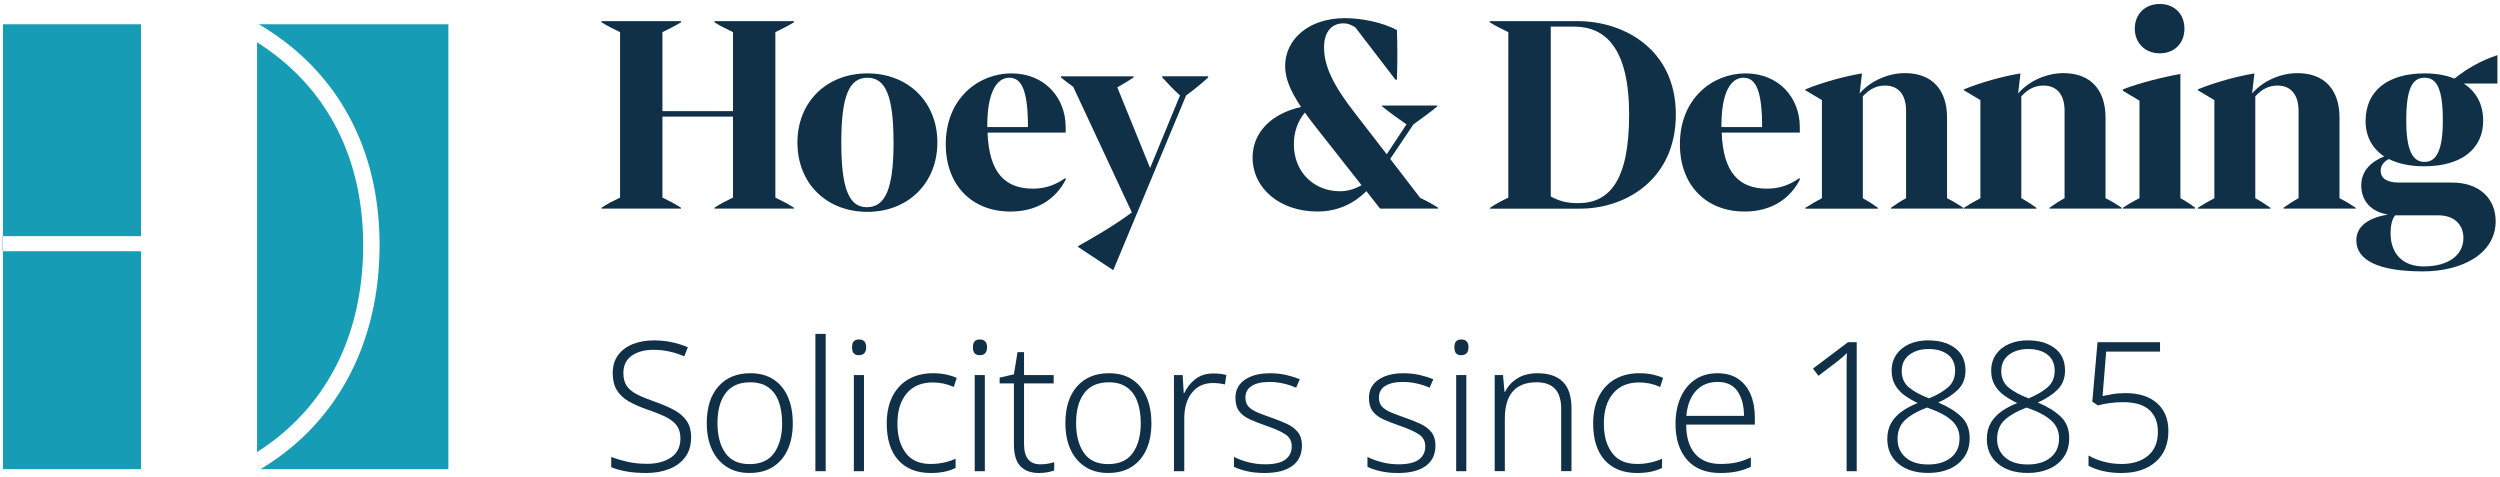 <?xml version="1.0" encoding="UTF-8"?><svg id="Layer_1" xmlns="http://www.w3.org/2000/svg" viewBox="0 0 760 145"><path d="M241.36,6.77c-1.59.97-3.62,2.03-5.65,3v50.3c2.03.97,4.06,2.03,5.65,3.09v.26h-24.18v-.26c1.68-1.15,3.62-2.12,5.65-3.09v-24.62h-21.45v24.62c2.03.97,4.06,2.03,5.65,3.09v.26h-24.18v-.26c1.68-1.15,3.62-2.12,5.65-3.09V9.77c-2.03-.97-3.97-1.94-5.65-3v-.35h24.18v.35c-1.59.97-3.62,2.03-5.65,3v24.01h21.45V9.77c-2.03-.97-3.97-1.94-5.65-3v-.35h24.18v.35Z" fill="#0f3047" stroke-width="0"/><path d="M242.42,43.31c0-12.36,8.91-21,21.27-21s21.27,8.65,21.27,21-8.91,21.09-21.27,21.09-21.27-8.56-21.27-21.09ZM271.63,43.31c0-14.12-2.38-19.68-7.94-19.68s-7.94,5.56-7.94,19.68,2.38,19.68,7.77,19.68c5.65,0,8.12-5.65,8.12-19.68Z" fill="#0f3047" stroke-width="0"/><path d="M324.05,54.43c-2.91,5.91-8.65,9.88-16.86,9.88-11.83,0-19.68-8.12-19.68-20.47,0-13.86,9.88-21.53,19.95-21.53s16.5,7.32,16.5,16.33v1.68h-23.74c.44,12.36,5.47,17.03,13.77,17.03,3.88,0,6.88-1.15,9.8-3.18l.26.26ZM300.14,38.1v.53h12.36c0-10.77-1.77-15-5.65-15s-6.71,4.5-6.71,14.47Z" fill="#0f3047" stroke-width="0"/><path d="M353.35,23.19h13.94v.35c-1.76,1.59-4.24,3.71-6.71,5.47l-22.15,53.13-10.68-7.06v-.26c5.65-3.18,10.94-6.27,16.33-10.24l-17.83-38.21c-1.32-.88-2.56-1.85-3.71-2.82v-.35h22.06v.35c-1.59,1.06-3.18,2.03-4.94,3l9.97,24.53,9.09-22.06c-2.03-1.85-3.71-3.62-5.38-5.47v-.35Z" fill="#0f3047" stroke-width="0"/><path d="M431.72,60.16c1.94.88,3.88,1.94,5.47,3v.26h-17.65l-4.15-5.3c-3.88,3.8-8.74,6.18-14.92,6.18-11.3,0-19.68-6.97-19.68-16.42,0-7.59,5.65-13.33,14.74-15.36-3.44-5.12-4.85-8.91-4.85-12.44,0-8.12,7.15-14.56,18.18-14.56,4.94,0,11.39,1.24,15.8,3.62.18,5.03.18,9.62,0,15.09h-.44l-12.18-15.89c-1.24-.79-2.21-1.24-3.62-1.24-3.44,0-5.91,2.38-5.91,7.33,0,5.47,2.56,11.21,9.44,20.03l9.62,12.44,6-9.09c-2.91-2.03-4.77-3.35-7.41-5.47v-.26h16.77v.26c-1.5,1.32-4.41,3.44-7.24,5.47l-7.06,10.5,9.09,11.83ZM413.89,56.28l-14.3-18.18c-1.06-1.32-2.03-2.65-2.91-3.88-2.12,2.56-3.35,5.82-3.35,9.62,0,8.56,6.18,14.3,14.03,14.3,2.03,0,4.32-.53,6.53-1.85Z" fill="#0f3047" stroke-width="0"/><path d="M509.46,34.75c0,20.03-15.53,28.68-29.04,28.68h-27.45v-.26c1.68-1.15,3.53-2.12,5.56-3.09V9.77c-2.03-.97-3.97-1.94-5.65-3v-.35h26.65c14.47,0,29.92,8.83,29.92,28.33ZM495.26,34.92c0-20.47-7.33-26.83-16.77-26.83h-7.06v51.63c3.09,1.68,5.38,2.03,8.38,2.03,9.53,0,15.44-6.97,15.44-26.83Z" fill="#0f3047" stroke-width="0"/><path d="M547.23,54.43c-2.91,5.91-8.65,9.88-16.86,9.88-11.83,0-19.68-8.12-19.68-20.47,0-13.86,9.88-21.53,19.95-21.53s16.5,7.32,16.5,16.33v1.68h-23.74c.44,12.36,5.47,17.03,13.77,17.03,3.88,0,6.88-1.15,9.8-3.18l.26.26ZM523.32,38.1v.53h12.36c0-10.77-1.77-15-5.65-15s-6.71,4.5-6.71,14.47Z" fill="#0f3047" stroke-width="0"/><path d="M591.89,60.25c1.94.97,3.35,1.85,4.94,2.91v.26h-21.97v-.26c1.5-1.06,2.82-1.94,4.59-2.91v-26.56c0-4.68-2.12-7.68-6.44-7.68-2.56,0-4.68,1.06-6.71,3.27v30.98c1.76.97,3.09,1.85,4.59,2.91v.26h-22.06v-.26c1.68-1.06,3.18-1.94,5.03-2.91v-29.83l-5.03-3v-.26c4.94-2.03,11.74-3.97,17.21-4.85l-.71,6.09c3.35-3.88,8.74-6.18,13.77-6.18,8.38,0,12.8,5.21,12.8,13.5v24.53Z" fill="#0f3047" stroke-width="0"/><path d="M640.07,60.25c1.94.97,3.35,1.85,4.94,2.91v.26h-21.97v-.26c1.5-1.06,2.82-1.94,4.59-2.91v-26.56c0-4.68-2.12-7.68-6.44-7.68-2.56,0-4.68,1.06-6.71,3.27v30.98c1.77.97,3.09,1.85,4.59,2.91v.26h-22.06v-.26c1.68-1.06,3.18-1.94,5.03-2.91v-29.83l-5.03-3v-.26c4.94-2.03,11.74-3.97,17.21-4.85l-.71,6.09c3.35-3.88,8.74-6.18,13.77-6.18,8.38,0,12.8,5.21,12.8,13.5v24.53Z" fill="#0f3047" stroke-width="0"/><path d="M667.34,63.16v.26h-21.97v-.26c1.59-1.06,3.09-1.94,5.03-2.91v-29.65l-5.03-3v-.44c4.77-1.85,12-3.71,17.47-4.68v37.77c1.77.97,3.09,1.85,4.5,2.91ZM648.98,8.71c0-4.41,3.09-7.5,7.59-7.5s7.5,3.09,7.5,7.5-3,7.5-7.5,7.5-7.59-3.18-7.59-7.5Z" fill="#0f3047" stroke-width="0"/><path d="M711.2,60.25c1.94.97,3.35,1.85,4.94,2.91v.26h-21.97v-.26c1.5-1.06,2.82-1.94,4.59-2.91v-26.56c0-4.68-2.12-7.68-6.44-7.68-2.56,0-4.68,1.06-6.71,3.27v30.98c1.76.97,3.09,1.85,4.59,2.91v.26h-22.06v-.26c1.68-1.06,3.18-1.94,5.03-2.91v-29.83l-5.03-3v-.26c4.94-2.03,11.74-3.97,17.21-4.85l-.71,6.09c3.35-3.88,8.74-6.18,13.77-6.18,8.38,0,12.8,5.21,12.8,13.5v24.53Z" fill="#0f3047" stroke-width="0"/><path d="M759.21,25.39h-10.24c3.8,2.47,5.91,6.27,5.91,11.3,0,8.65-6.71,13.86-17.91,13.86-4.32,0-7.94-.79-10.77-2.21-1.68.88-2.47,2.12-2.47,3.62,0,2.12,1.76,3.53,5.38,3.53h16.24c8.56,0,13.33,5.03,13.33,11.74,0,9.88-10.15,15.27-22.15,15.27-13.41,0-20.21-3.35-20.21-9.44,0-4.41,3.88-6.88,9.62-7.85-5.12-.79-8.12-4.15-8.12-8.83s3.27-7.33,6.97-8.83c-3.62-2.38-5.65-6.09-5.65-10.77,0-9.27,6.88-14.47,17.92-14.47,3.44,0,6.53.53,9.09,1.59,3.88-3.09,7.85-5.38,13.06-7.15v8.65ZM728.67,65.46h-.53c-.97,1.15-1.41,3.09-1.41,5.47,0,5.82,3.35,10.06,10.06,10.06,7.68,0,12.09-3.53,12.09-8.65,0-4.15-2.91-6.88-7.59-6.88h-12.62ZM742.62,36.6c0-9.88-1.94-12.97-5.56-12.97s-5.56,3.09-5.56,12.97c0,9.35,2.03,12.62,5.56,12.62s5.56-3.27,5.56-12.62Z" fill="#0f3047" stroke-width="0"/><path d="M210.09,133.03c0,2.34-.59,4.31-1.76,5.9-1.17,1.59-2.78,2.8-4.83,3.62-2.05.82-4.39,1.24-7.03,1.24-2.34,0-4.39-.16-6.15-.49-1.76-.33-3.26-.75-4.5-1.26v-3.13c1.39.55,3.01,1.03,4.86,1.46,1.85.42,3.85.63,6.01.63,3,0,5.45-.65,7.33-1.95,1.89-1.3,2.83-3.23,2.83-5.79,0-1.54-.36-2.81-1.07-3.82-.71-1.01-1.81-1.89-3.3-2.64-1.48-.75-3.38-1.51-5.68-2.28-2.2-.77-4.08-1.6-5.66-2.5-1.57-.9-2.78-2.03-3.62-3.41-.84-1.37-1.26-3.1-1.26-5.19s.54-3.97,1.62-5.44c1.08-1.46,2.56-2.58,4.45-3.35,1.89-.77,4.04-1.15,6.45-1.15,1.9,0,3.72.18,5.44.55,1.72.37,3.35.88,4.89,1.54l-1.1,2.75c-3.08-1.32-6.19-1.98-9.34-1.98-2.71,0-4.92.6-6.62,1.79-1.7,1.19-2.55,2.94-2.55,5.25,0,1.68.37,3.03,1.1,4.04.73,1.01,1.79,1.86,3.19,2.55,1.39.7,3.09,1.39,5.11,2.09,2.31.81,4.29,1.66,5.96,2.55,1.67.9,2.96,2,3.87,3.32.91,1.32,1.37,3.02,1.37,5.11Z" fill="#0f3047" stroke-width="0"/><path d="M241.01,128.63c0,3.04-.5,5.69-1.51,7.96-1.01,2.27-2.49,4.04-4.45,5.3-1.96,1.26-4.35,1.89-7.17,1.89s-5.04-.62-6.98-1.87c-1.94-1.24-3.43-3-4.48-5.27-1.04-2.27-1.56-4.94-1.56-8.02,0-4.76,1.18-8.48,3.54-11.15,2.36-2.67,5.59-4.01,9.69-4.01,2.78,0,5.14.63,7.06,1.89,1.92,1.26,3.38,3.03,4.37,5.3.99,2.27,1.48,4.93,1.48,7.96ZM218.11,128.63c0,3.73.79,6.75,2.36,9.03,1.57,2.29,4.05,3.43,7.41,3.43s5.9-1.14,7.5-3.43c1.59-2.29,2.39-5.3,2.39-9.03,0-2.42-.33-4.56-.99-6.43-.66-1.87-1.7-3.33-3.13-4.39-1.43-1.06-3.3-1.59-5.6-1.59-3.33,0-5.82,1.1-7.47,3.3-1.65,2.2-2.47,5.24-2.47,9.12Z" fill="#0f3047" stroke-width="0"/><path d="M251.01,143.24h-3.13v-41.74h3.13v41.74Z" fill="#0f3047" stroke-width="0"/><path d="M261.11,103.2c1.46,0,2.2.79,2.2,2.36s-.73,2.42-2.2,2.42-2.09-.81-2.09-2.42.7-2.36,2.09-2.36ZM262.65,114.02v29.22h-3.08v-29.22h3.08Z" fill="#0f3047" stroke-width="0"/><path d="M282.97,143.79c-4.28,0-7.59-1.31-9.91-3.93-2.33-2.62-3.49-6.31-3.49-11.07,0-3.26.59-6.03,1.76-8.32,1.17-2.29,2.81-4.03,4.92-5.22,2.1-1.19,4.55-1.79,7.33-1.79,1.43,0,2.75.13,3.98.38,1.23.26,2.31.6,3.27,1.04l-.88,2.75c-2.05-.91-4.17-1.37-6.37-1.37-3.44,0-6.1,1.12-7.96,3.35-1.87,2.23-2.8,5.27-2.8,9.12s.82,6.63,2.47,8.9c1.65,2.27,4.19,3.41,7.63,3.41,1.46,0,2.84-.15,4.12-.44,1.28-.29,2.43-.68,3.46-1.15v2.8c-.95.48-2.05.85-3.3,1.13-1.25.27-2.66.41-4.23.41Z" fill="#0f3047" stroke-width="0"/><path d="M297.86,103.2c1.46,0,2.2.79,2.2,2.36s-.73,2.42-2.2,2.42-2.09-.81-2.09-2.42.7-2.36,2.09-2.36ZM299.39,114.02v29.22h-3.08v-29.22h3.08Z" fill="#0f3047" stroke-width="0"/><path d="M316.26,141.15c.8,0,1.58-.06,2.33-.19.75-.13,1.38-.28,1.89-.47v2.53c-.59.22-1.27.4-2.06.55-.79.15-1.66.22-2.61.22-2.42,0-4.28-.69-5.6-2.06-1.32-1.37-1.98-3.58-1.98-6.62v-18.56h-4.34v-1.76l4.34-.99,1.1-6.76h1.98v6.98h9.01v2.53h-9.01v18.45c0,4.1,1.65,6.15,4.94,6.15Z" fill="#0f3047" stroke-width="0"/><path d="M350.03,128.63c0,3.04-.5,5.69-1.51,7.96-1.01,2.27-2.49,4.04-4.45,5.3-1.96,1.26-4.35,1.89-7.17,1.89s-5.04-.62-6.98-1.87c-1.94-1.24-3.43-3-4.48-5.27-1.04-2.27-1.56-4.94-1.56-8.02,0-4.76,1.18-8.48,3.54-11.15,2.36-2.67,5.59-4.01,9.69-4.01,2.78,0,5.14.63,7.06,1.89,1.92,1.26,3.38,3.03,4.37,5.3.99,2.27,1.48,4.93,1.48,7.96ZM327.13,128.63c0,3.73.79,6.75,2.36,9.03,1.57,2.29,4.05,3.43,7.41,3.43s5.9-1.14,7.5-3.43c1.59-2.29,2.39-5.3,2.39-9.03,0-2.42-.33-4.56-.99-6.43-.66-1.87-1.7-3.33-3.13-4.39-1.43-1.06-3.3-1.59-5.6-1.59-3.33,0-5.82,1.1-7.47,3.3-1.65,2.2-2.47,5.24-2.47,9.12Z" fill="#0f3047" stroke-width="0"/><path d="M368.87,113.53c1.54,0,2.86.16,3.95.49l-.44,2.86c-.59-.15-1.17-.26-1.76-.33-.59-.07-1.21-.11-1.87-.11-2.71,0-4.84.98-6.4,2.94-1.56,1.96-2.33,4.57-2.33,7.83v16.04h-3.13v-29.22h2.64l.33,5.49h.16c.73-1.65,1.84-3.06,3.32-4.23,1.48-1.17,3.32-1.76,5.52-1.76Z" fill="#0f3047" stroke-width="0"/><path d="M395.78,135.5c0,2.67-.98,4.72-2.94,6.15-1.96,1.43-4.75,2.14-8.38,2.14-2.05,0-3.85-.18-5.41-.55-1.56-.37-2.87-.8-3.93-1.32v-3.02c1.28.66,2.75,1.2,4.39,1.62,1.65.42,3.33.63,5.05.63,2.86,0,4.92-.49,6.21-1.46,1.28-.97,1.92-2.3,1.92-3.98s-.67-2.85-2-3.71c-1.34-.86-3.34-1.75-6.01-2.66-1.79-.62-3.38-1.24-4.75-1.87-1.37-.62-2.44-1.44-3.21-2.44-.77-1.01-1.15-2.37-1.15-4.09,0-2.34.95-4.17,2.86-5.49,1.9-1.32,4.45-1.98,7.63-1.98,1.76,0,3.4.17,4.92.52,1.52.35,2.9.78,4.15,1.29l-1.1,2.58c-1.14-.51-2.42-.93-3.84-1.26-1.43-.33-2.86-.49-4.28-.49-2.31,0-4.1.4-5.38,1.21-1.28.81-1.92,1.98-1.92,3.51,0,1.17.31,2.1.93,2.77.62.68,1.52,1.26,2.69,1.76,1.17.49,2.6,1.03,4.28,1.62,1.72.59,3.29,1.21,4.7,1.87,1.41.66,2.53,1.5,3.35,2.53.82,1.03,1.24,2.4,1.24,4.12Z" fill="#0f3047" stroke-width="0"/><path d="M436.37,135.5c0,2.67-.98,4.72-2.94,6.15-1.96,1.43-4.75,2.14-8.38,2.14-2.05,0-3.85-.18-5.41-.55-1.56-.37-2.87-.8-3.93-1.32v-3.02c1.28.66,2.75,1.2,4.39,1.62,1.65.42,3.33.63,5.05.63,2.86,0,4.92-.49,6.21-1.46,1.28-.97,1.92-2.3,1.92-3.98s-.67-2.85-2-3.71c-1.34-.86-3.34-1.75-6.01-2.66-1.79-.62-3.38-1.24-4.75-1.87-1.37-.62-2.44-1.44-3.21-2.44-.77-1.01-1.15-2.37-1.15-4.09,0-2.34.95-4.17,2.86-5.49,1.9-1.32,4.45-1.98,7.63-1.98,1.76,0,3.4.17,4.92.52,1.52.35,2.9.78,4.15,1.29l-1.1,2.58c-1.14-.51-2.42-.93-3.84-1.26-1.43-.33-2.86-.49-4.28-.49-2.31,0-4.1.4-5.38,1.21-1.28.81-1.92,1.98-1.92,3.51,0,1.17.31,2.1.93,2.77.62.68,1.52,1.26,2.69,1.76,1.17.49,2.6,1.03,4.28,1.62,1.72.59,3.29,1.21,4.7,1.87,1.41.66,2.53,1.5,3.35,2.53.82,1.03,1.24,2.4,1.24,4.12Z" fill="#0f3047" stroke-width="0"/><path d="M444.22,103.2c1.46,0,2.2.79,2.2,2.36s-.73,2.42-2.2,2.42-2.09-.81-2.09-2.42.7-2.36,2.09-2.36ZM445.76,114.02v29.22h-3.08v-29.22h3.08Z" fill="#0f3047" stroke-width="0"/><path d="M467.46,113.47c3.33,0,5.88.86,7.63,2.58,1.76,1.72,2.64,4.41,2.64,8.07v19.11h-3.13v-18.89c0-2.78-.63-4.83-1.89-6.15-1.26-1.32-3.12-1.98-5.57-1.98-6.45,0-9.67,3.7-9.67,11.09v15.93h-3.08v-29.22h2.53l.44,5.05h.22c.77-1.61,1.99-2.95,3.65-4.01,1.67-1.06,3.74-1.59,6.23-1.59Z" fill="#0f3047" stroke-width="0"/><path d="M497.72,143.79c-4.28,0-7.59-1.31-9.91-3.93-2.33-2.62-3.49-6.31-3.49-11.07,0-3.26.59-6.03,1.76-8.32,1.17-2.29,2.81-4.03,4.92-5.22,2.1-1.19,4.55-1.79,7.33-1.79,1.43,0,2.75.13,3.98.38,1.23.26,2.31.6,3.27,1.04l-.88,2.75c-2.05-.91-4.17-1.37-6.37-1.37-3.44,0-6.1,1.12-7.96,3.35-1.87,2.23-2.8,5.27-2.8,9.12s.82,6.63,2.47,8.9c1.65,2.27,4.19,3.41,7.63,3.41,1.46,0,2.84-.15,4.12-.44,1.28-.29,2.43-.68,3.46-1.15v2.8c-.95.48-2.05.85-3.3,1.13-1.25.27-2.66.41-4.23.41Z" fill="#0f3047" stroke-width="0"/><path d="M522.16,113.47c2.49,0,4.58.58,6.26,1.73,1.68,1.15,2.95,2.74,3.79,4.75.84,2.01,1.26,4.32,1.26,6.92v2.2h-20.87c0,3.84.9,6.8,2.69,8.87,1.79,2.07,4.38,3.1,7.74,3.1,1.83,0,3.42-.15,4.78-.44,1.35-.29,2.84-.8,4.45-1.54v2.86c-1.46.66-2.91,1.14-4.34,1.43s-3.09.44-5,.44c-4.36,0-7.71-1.34-10.05-4.01-2.34-2.67-3.51-6.32-3.51-10.93,0-2.97.5-5.61,1.51-7.94,1.01-2.32,2.46-4.15,4.37-5.46,1.9-1.32,4.21-1.98,6.92-1.98ZM522.1,116.11c-2.67,0-4.84.9-6.51,2.69-1.67,1.79-2.65,4.34-2.94,7.63h17.52c0-3.08-.65-5.57-1.95-7.47-1.3-1.9-3.34-2.86-6.12-2.86Z" fill="#0f3047" stroke-width="0"/><path d="M564.45,143.24h-3.08v-33.04c0-1.01.04-1.97.11-2.88-.51.51-.99.95-1.43,1.32-.44.37-1.03.84-1.76,1.43l-5.49,4.17-1.65-2.2,10.65-8.02h2.64v39.21Z" fill="#0f3047" stroke-width="0"/><path d="M586.25,103.48c3.37,0,6.09.8,8.16,2.39,2.07,1.59,3.1,3.85,3.1,6.78,0,2.38-.78,4.33-2.33,5.85-1.56,1.52-3.54,2.81-5.96,3.87,2.86,1.17,5.16,2.58,6.92,4.23,1.76,1.65,2.64,3.84,2.64,6.59,0,2.23-.54,4.14-1.62,5.71-1.08,1.57-2.56,2.78-4.45,3.62-1.89.84-4.04,1.26-6.45,1.26-3.84,0-6.89-.93-9.14-2.8-2.25-1.87-3.38-4.37-3.38-7.52,0-1.9.4-3.54,1.21-4.92.81-1.37,1.9-2.54,3.3-3.52,1.39-.97,2.97-1.8,4.72-2.5-1.46-.7-2.79-1.47-3.98-2.33-1.19-.86-2.14-1.9-2.86-3.13-.71-1.23-1.07-2.68-1.07-4.37,0-1.9.49-3.55,1.46-4.94.97-1.39,2.3-2.45,3.98-3.19,1.68-.73,3.61-1.1,5.77-1.1ZM576.86,133.46c0,2.31.81,4.17,2.44,5.6,1.63,1.43,3.91,2.14,6.84,2.14s5.25-.7,6.98-2.11c1.72-1.41,2.58-3.36,2.58-5.85,0-2.12-.76-3.89-2.28-5.3-1.52-1.41-3.65-2.61-6.4-3.6l-1.21-.44c-2.71.99-4.88,2.21-6.51,3.65-1.63,1.45-2.44,3.41-2.44,5.9ZM586.25,106.11c-2.34,0-4.28.59-5.82,1.76-1.54,1.17-2.31,2.82-2.31,4.94s.78,3.85,2.33,5.08c1.56,1.23,3.56,2.3,6.01,3.21,2.45-1.02,4.38-2.16,5.79-3.41,1.41-1.24,2.11-2.91,2.11-5s-.73-3.75-2.2-4.89c-1.47-1.13-3.44-1.7-5.93-1.7Z" fill="#0f3047" stroke-width="0"/><path d="M616.51,103.48c3.37,0,6.09.8,8.16,2.39,2.07,1.59,3.1,3.85,3.1,6.78,0,2.38-.78,4.33-2.33,5.85-1.56,1.52-3.54,2.81-5.96,3.87,2.86,1.17,5.16,2.58,6.92,4.23,1.76,1.65,2.64,3.84,2.64,6.59,0,2.23-.54,4.14-1.62,5.71-1.08,1.57-2.56,2.78-4.45,3.62-1.89.84-4.04,1.26-6.45,1.26-3.84,0-6.89-.93-9.14-2.8-2.25-1.87-3.38-4.37-3.38-7.52,0-1.9.4-3.54,1.21-4.92.81-1.37,1.9-2.54,3.3-3.52,1.39-.97,2.97-1.8,4.72-2.5-1.46-.7-2.79-1.47-3.98-2.33-1.19-.86-2.14-1.9-2.86-3.13-.71-1.23-1.07-2.68-1.07-4.37,0-1.9.49-3.55,1.46-4.94.97-1.39,2.3-2.45,3.98-3.19,1.68-.73,3.61-1.1,5.77-1.1ZM607.12,133.46c0,2.31.81,4.17,2.44,5.6,1.63,1.43,3.91,2.14,6.84,2.14s5.25-.7,6.98-2.11c1.72-1.41,2.58-3.36,2.58-5.85,0-2.12-.76-3.89-2.28-5.3-1.52-1.41-3.65-2.61-6.4-3.6l-1.21-.44c-2.71.99-4.88,2.21-6.51,3.65-1.63,1.45-2.44,3.41-2.44,5.9ZM616.51,106.11c-2.34,0-4.28.59-5.82,1.76-1.54,1.17-2.31,2.82-2.31,4.94s.78,3.85,2.33,5.08c1.56,1.23,3.56,2.3,6.01,3.21,2.45-1.02,4.38-2.16,5.79-3.41,1.41-1.24,2.11-2.91,2.11-5s-.73-3.75-2.2-4.89c-1.47-1.13-3.44-1.7-5.93-1.7Z" fill="#0f3047" stroke-width="0"/><path d="M646.23,119.51c3.99,0,7.15,1.01,9.47,3.02,2.32,2.01,3.49,4.85,3.49,8.51,0,3.95-1.28,7.07-3.84,9.34-2.56,2.27-6.04,3.41-10.44,3.41-2.05,0-3.93-.2-5.63-.6-1.7-.4-3.16-.93-4.37-1.59v-3.13c1.28.77,2.81,1.39,4.59,1.87,1.78.48,3.6.71,5.46.71,3.33,0,6-.83,8.02-2.5,2.01-1.67,3.02-4.09,3.02-7.28,0-2.86-.87-5.07-2.61-6.65-1.74-1.57-4.39-2.36-7.94-2.36-1.39,0-2.75.09-4.06.27-1.32.18-2.53.42-3.63.71l-1.7-1.15,1.59-18.07h19v2.86h-16.37l-1.1,13.51c.77-.15,1.74-.33,2.91-.55,1.17-.22,2.54-.33,4.12-.33Z" fill="#0f3047" stroke-width="0"/><rect x=".89" y="76.38" width="41.97" height="66.24" fill="#179cb6" stroke-width="0"/><rect x=".89" y="7.38" width="41.97" height="64.41" fill="#179cb6" stroke-width="0"/><path d="M136.3,67.43V7.38h-57.59c3.49,2.05,6.79,4.34,9.87,6.86,17.54,14.36,26.81,35.21,26.81,60.28s-9.19,46.72-26.58,61.28c-2.98,2.5-6.2,4.77-9.6,6.82h57.09v-75.19h0Z" fill="#179cb6" stroke-width="0"/><path d="M110.4,74.52c0-23.52-8.64-43.03-24.98-56.42-2.3-1.88-4.72-3.63-7.27-5.23v124.55c2.62-1.67,5.12-3.48,7.46-5.45,16.22-13.58,24.79-33.45,24.79-57.45Z" fill="#179cb6" stroke-width="0"/><polygon points=".89 73.81 .89 71.79 .79 71.79 .79 76.38 .89 76.38 .89 73.81 .89 73.81" fill="#179cb6" stroke-width="0"/></svg>